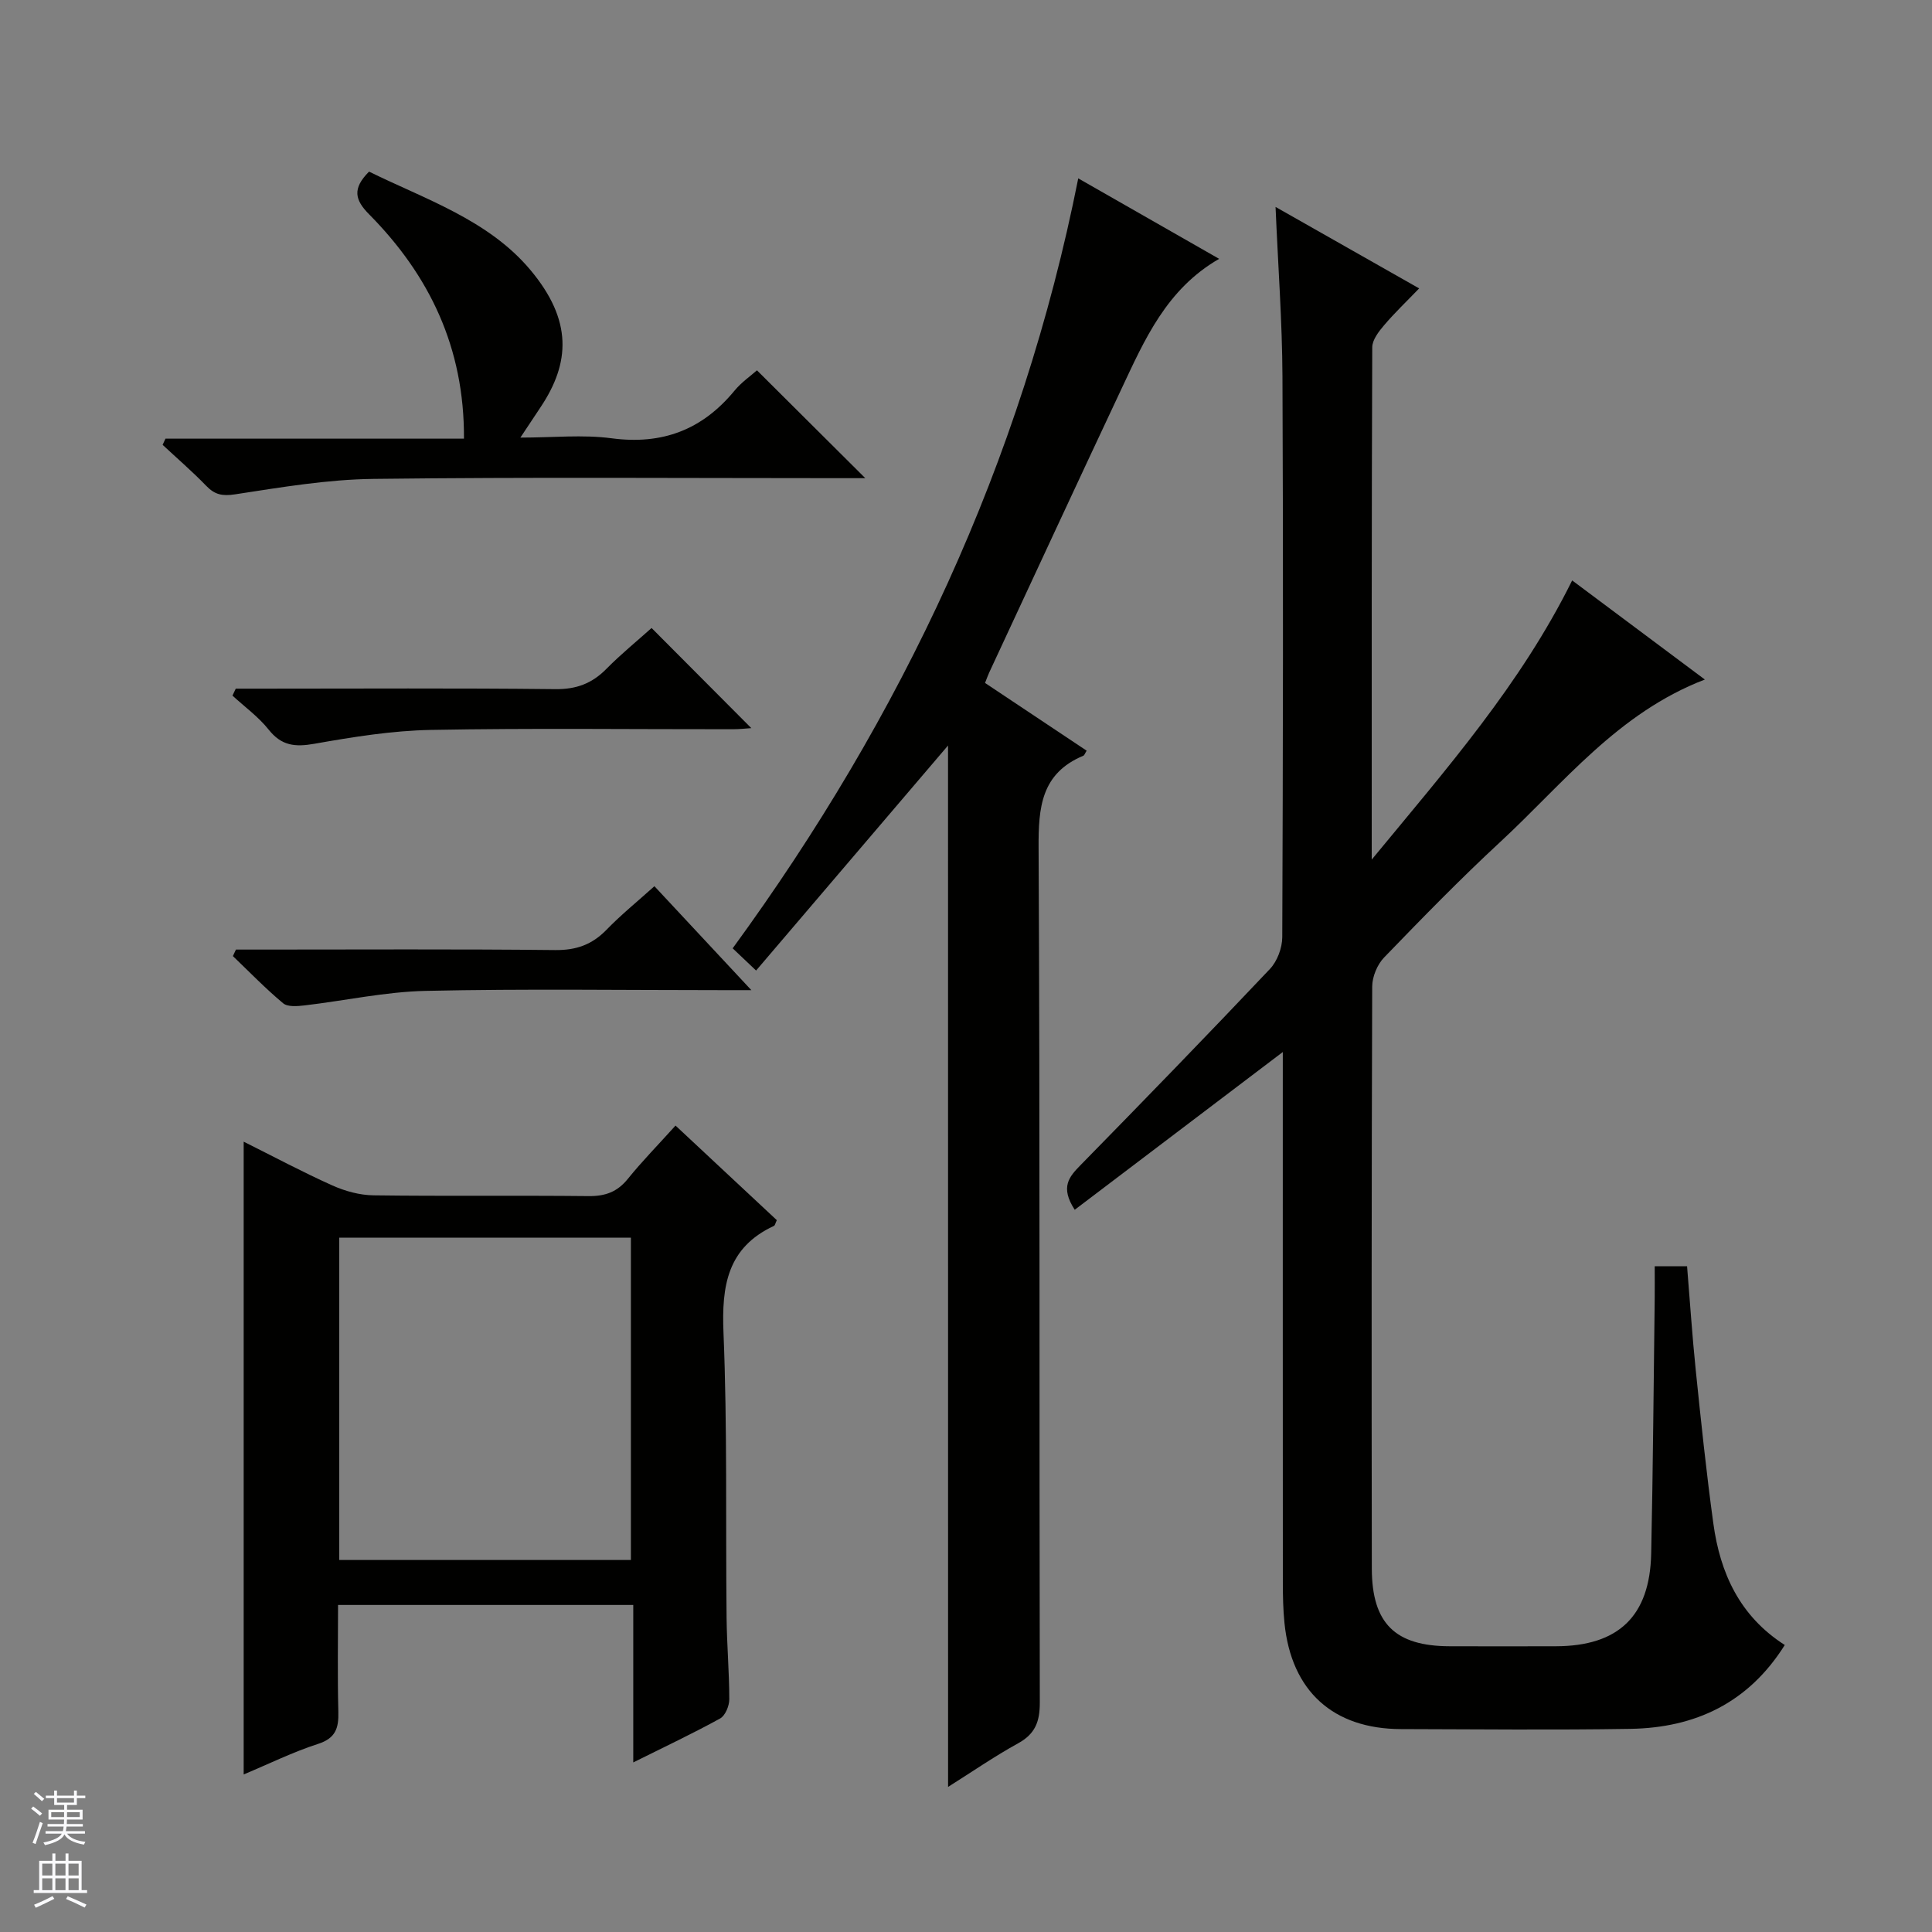 <svg enable-background="new 0 0 400 400" viewBox="0 0 400 400" xmlns="http://www.w3.org/2000/svg"><rect x="0" y="0" width="400" height="400" fill="#808080" stroke="none"/><g fill="#010100"><path d="m342.59 262.17h6.7c.59 7.16 1.06 14.37 1.8 21.55 1.09 10.58 2.19 21.16 3.64 31.7 1.4 10.25 5.44 19.18 14.79 25.16-7.52 11.98-18.52 17.14-31.95 17.36-15.83.26-31.66.09-47.5.05-14.07-.03-22.71-7.87-24.13-21.94-.29-2.81-.34-5.65-.34-8.48-.02-34.83-.01-69.66-.01-104.49 0-1.77 0-3.55 0-5.27-14.54 11.02-28.72 21.78-43.08 32.66-3.06-4.7-1.16-6.83 1.21-9.25 13.17-13.44 26.28-26.94 39.21-40.61 1.51-1.6 2.54-4.35 2.55-6.58.15-38.66.22-77.33.04-115.99-.05-11.45-.91-22.9-1.43-35.2 9.95 5.64 19.51 11.07 29.73 16.87-2.61 2.71-5.07 5.05-7.26 7.63-1.11 1.3-2.44 3.02-2.45 4.55-.14 34.81-.11 69.62-.11 106.08 15.59-18.92 30.84-36.28 41.5-57.8 9.05 6.76 18.01 13.45 27.47 20.52-18.02 6.92-29.22 21.45-42.31 33.58-8.31 7.69-16.23 15.82-24.1 23.97-1.41 1.46-2.45 3.97-2.46 6-.14 40.16-.14 80.33-.08 120.49.02 11.39 4.83 16.08 16.13 16.11 7.33.02 14.67.02 22 0 12.93-.04 19.43-6.22 19.71-19.17.38-17.64.5-35.29.73-52.93.02-2.01 0-4.01 0-6.57z"/><path d="m196.28 154.35c-13.08 15.33-26.31 30.85-39.74 46.59-2.1-1.99-3.28-3.11-4.85-4.6 35.05-48 59.85-100.59 71.55-159.41 9.84 5.62 19.31 11.02 29.17 16.66-10.89 6.26-15.43 16.73-20.24 26.96-9.19 19.54-18.26 39.13-27.37 58.7-.27.58-.48 1.2-.86 2.15 7.06 4.71 14.05 9.36 21.04 14.02-.34.52-.45.95-.7 1.05-8.72 3.65-9.3 10.69-9.25 19.06.3 58.99.12 117.99.25 176.98.01 3.94-.95 6.48-4.5 8.43-4.91 2.7-9.54 5.91-14.49 9.02-.01-72.2-.01-144.02-.01-215.61z"/><path d="m139.86 233.04c7.28 6.8 14.16 13.22 20.97 19.58-.31.65-.37 1.09-.6 1.19-9.64 4.49-10.84 12.39-10.44 22.1.81 19.63.43 39.32.64 58.98.06 5.65.56 11.3.56 16.94 0 1.36-.83 3.37-1.89 3.96-5.65 3.11-11.5 5.87-17.99 9.1 0-11.26 0-21.79 0-32.6-20.45 0-40.39 0-61.12 0 0 7.29-.13 14.71.06 22.12.09 3.36-.54 5.47-4.21 6.65-5.16 1.66-10.08 4.1-15.39 6.32 0-43.82 0-87.12 0-131.01 6.19 3.09 12.18 6.29 18.35 9.06 2.64 1.18 5.67 2.02 8.54 2.05 14.83.2 29.67 0 44.5.16 3.47.04 5.98-.86 8.18-3.61 2.91-3.6 6.18-6.93 9.84-10.99zm-69.62 89.94h60.38c0-22.67 0-44.72 0-66.73-20.3 0-40.22 0-60.38 0z"/><path d="m156.72 76.67c7.49 7.46 14.76 14.69 22.43 22.33-1.83 0-3.57 0-5.31 0-32.17 0-64.34-.24-96.5.15-9.56.11-19.14 1.74-28.62 3.19-2.68.41-4.24.1-6.03-1.76-2.86-2.96-6-5.66-9.02-8.48.2-.43.39-.86.59-1.28h61.8c.1-18.84-7.15-33.83-19.65-46.46-2.92-2.95-3.53-5.3 0-8.83 11.62 5.73 24.7 9.98 33.4 20.36 8.76 10.45 8.23 19.24 2.12 28.4-1.2 1.79-2.39 3.59-4.19 6.31 6.76 0 12.91-.65 18.87.14 10.5 1.4 18.77-1.75 25.44-9.83 1.45-1.77 3.41-3.11 4.67-4.24z"/><path d="m134.9 130.02c7.01 7.04 13.78 13.84 20.65 20.73-1.05.07-2.43.23-3.82.23-20.83.02-41.66-.25-62.49.14-8.07.15-16.17 1.46-24.15 2.87-4 .71-6.81.42-9.46-2.92-2.11-2.66-4.97-4.72-7.5-7.05.23-.48.46-.96.68-1.44h5.18c20.33 0 40.66-.13 60.99.1 4.37.05 7.62-1.19 10.6-4.23 3.03-3.07 6.4-5.8 9.32-8.43z"/><path d="m135.49 183.48c6.68 7.17 12.91 13.85 20.07 21.52-2.65 0-4.31 0-5.98 0-20.47 0-40.95-.3-61.41.15-8.39.18-16.74 2.03-25.12 3.01-1.48.17-3.49.35-4.44-.45-3.64-3.04-6.96-6.47-10.39-9.76.21-.45.42-.9.63-1.35h5.19c20.31 0 40.61-.12 60.91.1 4.35.05 7.62-1.12 10.61-4.19 2.99-3.09 6.36-5.82 9.93-9.03z"/></g><path d="m6.45 374.46.42-.45c.65.47 1.27.95 1.85 1.44l-.45.49c-.66-.56-1.26-1.06-1.83-1.48m.93 7.33-.63-.26c.55-1.36 1.05-2.8 1.52-4.33.19.1.38.19.59.27-.46 1.29-.95 2.73-1.48 4.32m-.38-10.38.44-.42c.43.34 1.01.82 1.74 1.44l-.49.49c-.53-.51-1.09-1.01-1.69-1.51m2.5.35h1.72v-1.04h.59v1.04h3.52v-1.04h.59v1.04h1.75v.53h-1.75v1.42h-2.03v.97h3.22v2.03h-3.24c0 .35-.01.66-.03.93h3.32v.53h-3.37c-.03.27-.08.58-.15.94h3.96v.53h-3.71c.67.92 1.93 1.48 3.79 1.68-.13.24-.23.44-.29.59-2.13-.38-3.48-1.08-4.04-2.12-.43.97-1.77 1.72-4.03 2.23-.09-.19-.2-.37-.33-.55 2.1-.42 3.37-1.03 3.81-1.83h-3.36v-.53h3.58c.08-.29.13-.61.16-.94h-3.33v-.53h3.39c.02-.27.04-.58.04-.93h-3.23v-2.03h3.25v-.97h-2.07v-1.42h-1.73zm1.12 3.44v1h2.65c.01-.3.02-.44.01-.4v-.25-.35zm1.19-2h3.52v-.91h-3.52zm4.71 2h-2.63v.59c0 .15-.01.28-.01.4h2.64z" fill="#fafafc"/><path d="m13.55 383.74h.63v1.52h2.72v6.07h1.13v.6h-11.05v-.6h1.13v-6.07h2.73v-1.52h.63v1.52h2.1v-1.52zm-2.68 8.83.38.56c-1.24.63-2.53 1.25-3.85 1.85-.1-.21-.21-.42-.34-.63 1.36-.55 2.63-1.15 3.81-1.78m-2.13-4.27h2.1v-2.45h-2.1zm0 3.04h2.1v-2.46h-2.1zm2.72-3.04h2.1v-2.45h-2.1zm0 3.04h2.1v-2.46h-2.1zm6.07 3.6c-1.41-.71-2.7-1.3-3.86-1.78l.35-.56c1.45.62 2.75 1.19 3.88 1.72zm-1.25-9.09h-2.1v2.45h2.1zm-2.09 5.49h2.1v-2.46h-2.1z" fill="#fafafc"/></svg>